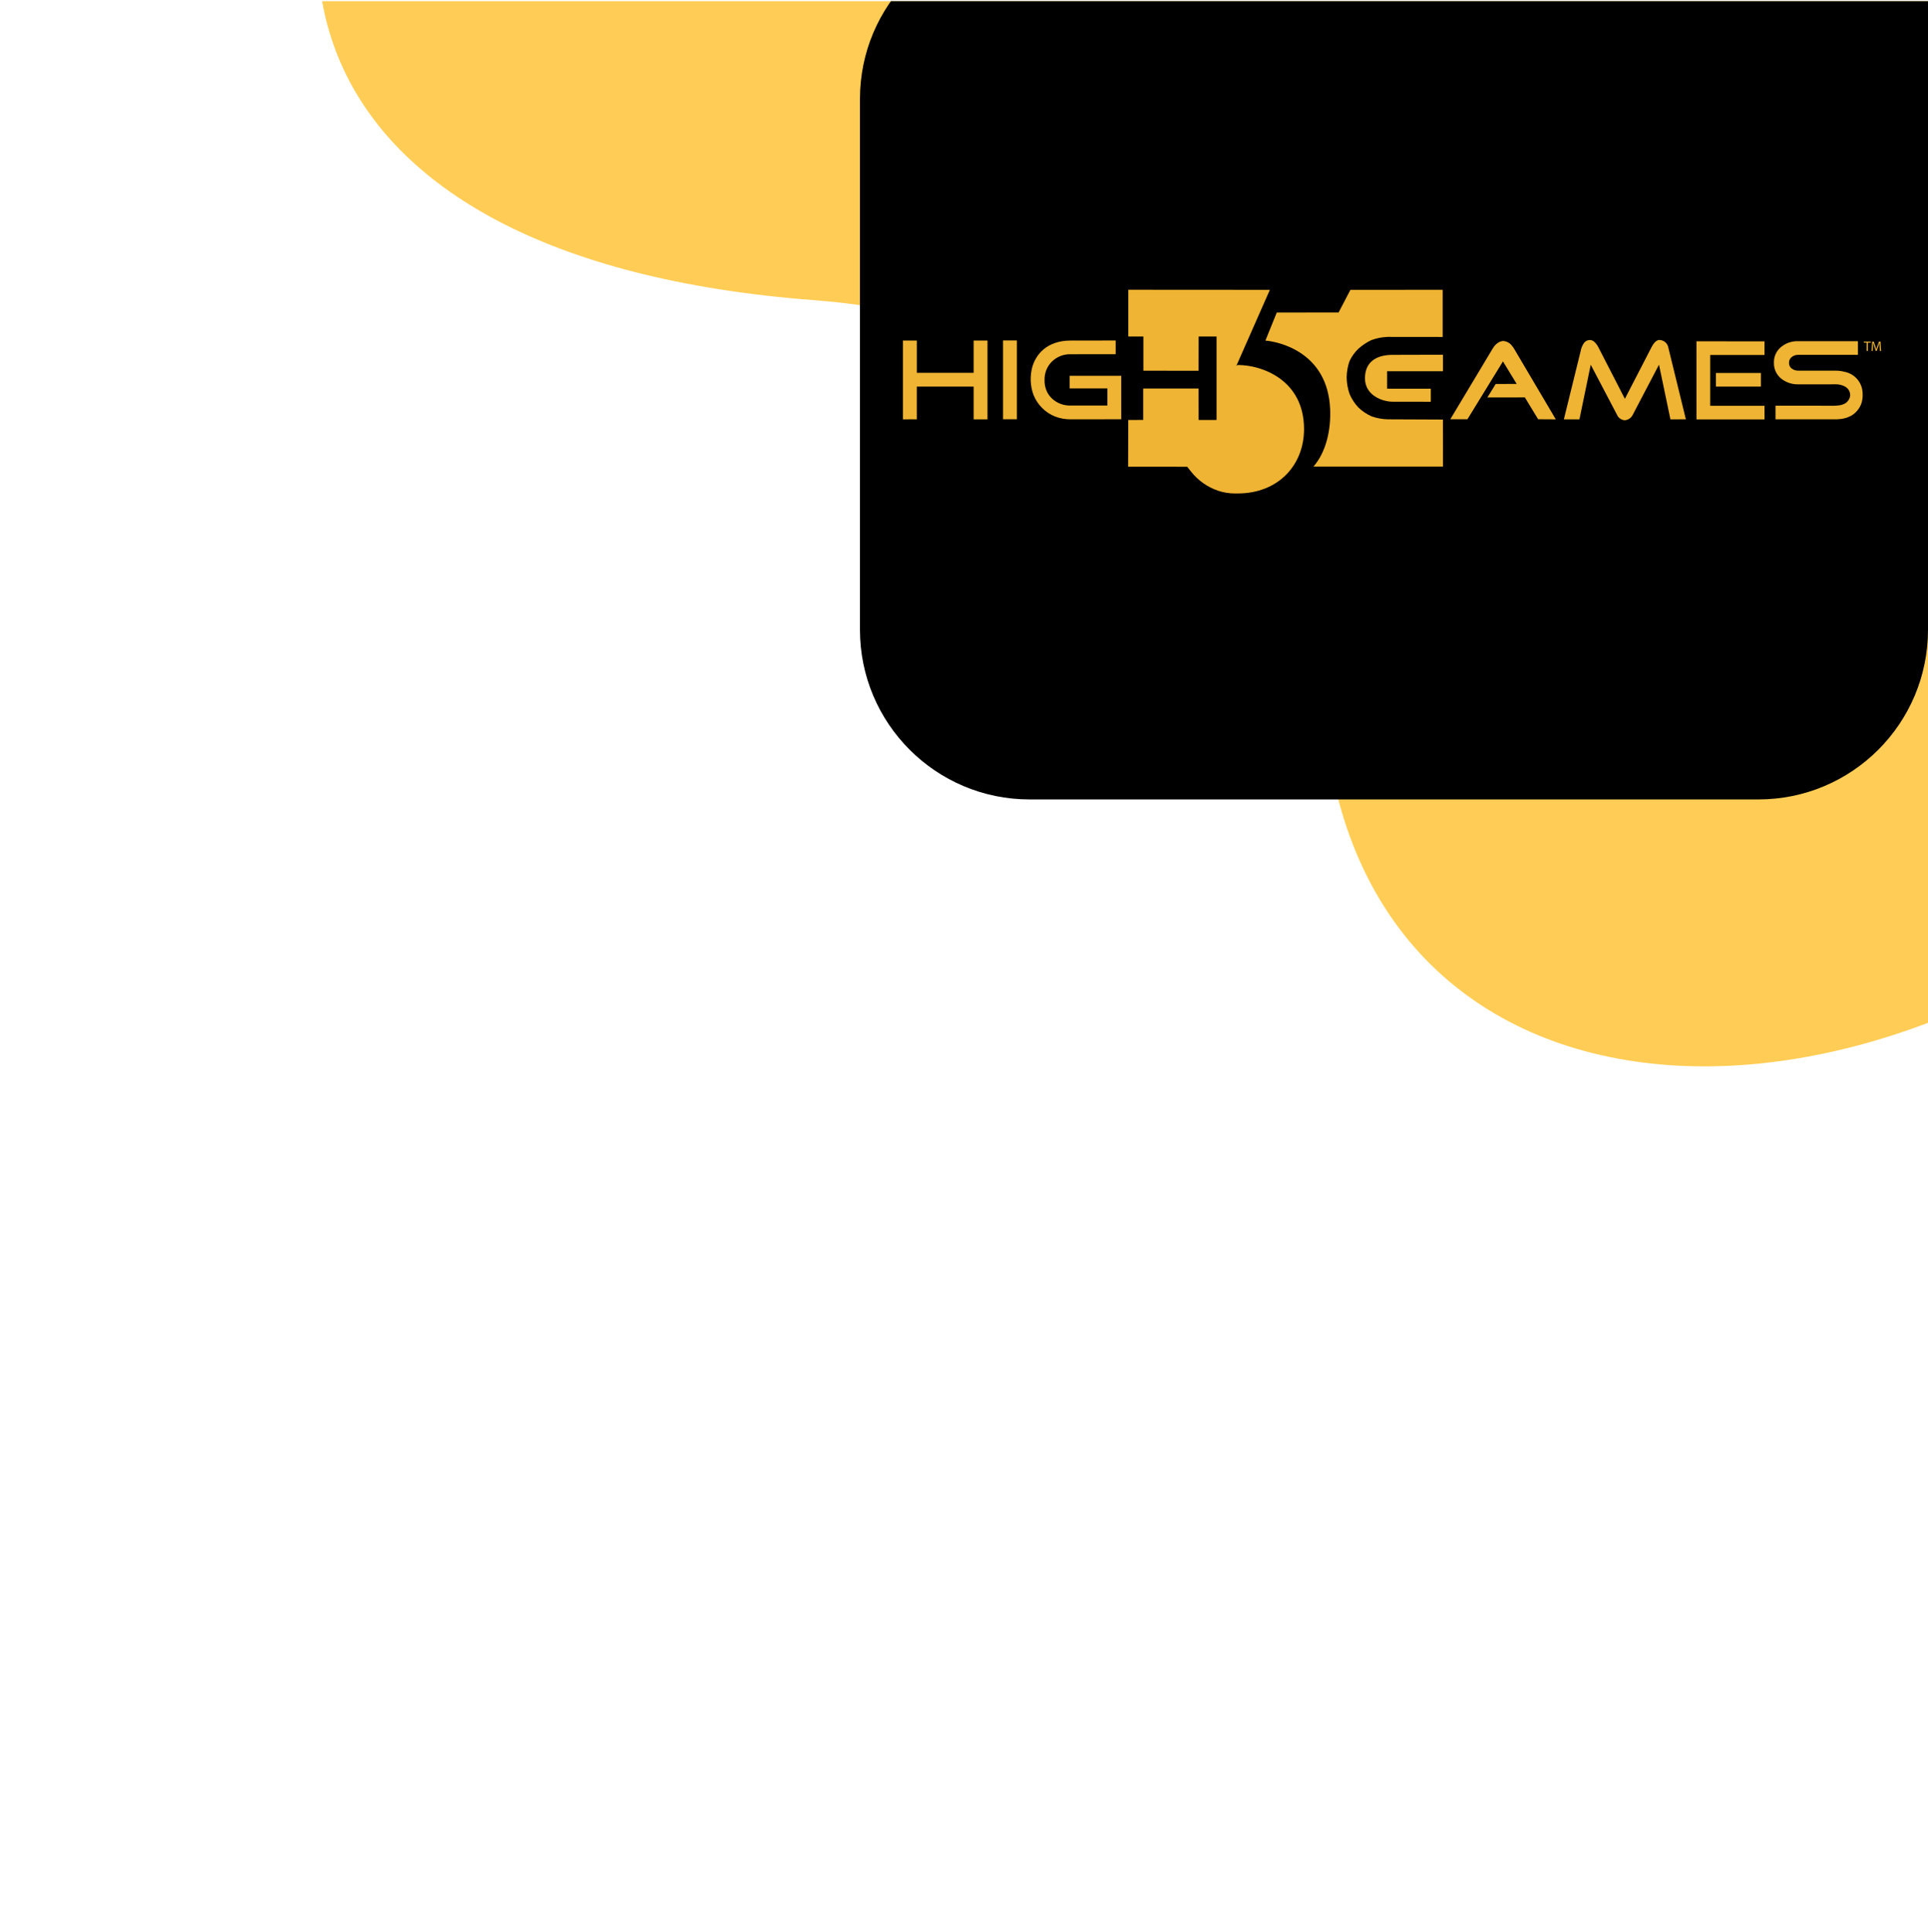 <svg width="500" height="501" viewBox="0 0 500 501" fill="none" xmlns="http://www.w3.org/2000/svg">
<g clip-path="url(#clip0_2257_52853)">
<path fill-rule="evenodd" clip-rule="evenodd" d="M638.039 -51.472C589.363 -144.087 495.425 -187.651 417.487 -199.701C313.075 -215.84 188.376 -181.887 116.53 -94.099C54.123 -17.844 72.563 67.279 210.915 77.824C300.249 84.633 335.948 146.726 344.997 197.826C364.335 307.037 512.108 300.825 599.773 190.15C687.435 79.475 657.846 -13.791 638.039 -51.472Z" fill="#FFCD55"/>
<path d="M500 163.306C500 187.607 480.301 207.306 456 207.306H267.018C242.717 207.306 223.018 187.607 223.018 163.306V25.644C223.018 1.343 242.717 -18.356 267.018 -18.356H500V163.306Z" fill="black"/>
<path d="M320.983 94.655C320.861 94.702 320.746 94.766 320.642 94.845L329.321 75.159L292.611 75.136V87.269H296.522V96.141L296.527 96.136L310.84 96.145L310.836 96.141L310.852 87.269H315.496V108.904H310.847L310.837 100.748H296.52V100.856H296.473V108.898L292.611 108.904V108.939H292.597L292.564 121.025L307.876 121.035C308.165 121.421 308.491 121.835 308.854 122.258C310.659 124.565 313.097 126.297 315.869 127.242C317.267 127.719 318.734 127.96 320.211 127.956C320.322 127.956 320.432 127.956 320.54 127.952C320.695 127.952 320.849 127.957 321.005 127.957C331.42 127.957 338.183 120.69 338.183 111.26C338.181 98.585 327.351 94.636 320.983 94.655V94.655Z" fill="#EFB433"/>
<path d="M331.106 81.056L328.492 87.517L328.188 88.268C328.166 88.301 328.154 88.322 328.163 88.323V88.331L328.174 88.324C331.815 88.629 344.317 91.411 344.952 106.054C345.199 111.716 343.792 117.383 340.632 120.982H374.219L374.208 108.798L359.957 108.736C358.504 108.712 357.064 108.451 355.695 107.964C354.427 107.401 353.268 106.621 352.269 105.659C351.316 104.639 350.547 103.462 349.995 102.18C349.515 100.789 349.258 99.33 349.234 97.858C349.256 96.415 349.509 94.985 349.985 93.622C350.56 92.415 351.35 91.322 352.317 90.398C353.316 89.514 354.433 88.772 355.636 88.196C356.978 87.702 358.39 87.422 359.818 87.366L374.135 87.381L373.997 87.216L374.137 87.381V75.162H374.106V75.148L350.212 75.162L347.14 81.036L331.106 81.056Z" fill="#EFB433"/>
<path d="M353.985 98.1C353.985 102.505 358.447 104.172 361.199 104.172L371.059 104.182L371.014 104.145V104.139L371.059 104.171V100.796H360.723L359.726 100.792V96.264H374.215V91.991L361.122 92.026C357.814 92.023 353.985 93.217 353.985 98.1V98.1Z" fill="#EFB433"/>
<path d="M483.355 88.852H484.096V91.015H484.413V88.852H485.154V88.586H483.355V88.852Z" fill="#EFB433"/>
<path d="M487.688 88.586H487.288L486.855 89.76C486.748 90.067 486.661 90.337 486.599 90.579H486.589C486.528 90.326 486.445 90.059 486.342 89.76L485.93 88.586H485.53L485.361 91.015H485.66L485.725 89.973C485.747 89.609 485.765 89.201 485.771 88.903H485.779C485.847 89.191 485.943 89.504 486.06 89.847L486.453 90.999H486.691L487.12 89.82C487.242 89.486 487.343 89.183 487.426 88.898H487.437C487.437 89.201 487.455 89.608 487.473 89.947L487.534 91.017H487.84L487.688 88.586Z" fill="#EFB433"/>
<path d="M263.715 88.281H260.123V108.707V108.717H263.714V108.707V88.281H263.715Z" fill="#EFB433"/>
<path d="M290.786 108.727L290.78 100.568V97.449H277.408V100.705V100.716H287.186V105.161H277.679C276.787 105.193 275.897 105.048 275.06 104.735C274.224 104.422 273.457 103.947 272.805 103.337C272.415 102.968 272.076 102.549 271.797 102.091C271.178 101.031 270.866 99.819 270.896 98.592C270.864 97.696 271.018 96.803 271.347 95.969C271.677 95.135 272.176 94.378 272.812 93.746C273.455 93.12 274.219 92.631 275.056 92.307C275.894 91.983 276.788 91.832 277.686 91.862L289.149 91.851H289.334L289.339 91.856V91.851V88.297L289.329 88.308L289.339 88.297H289.329H289.088L277.697 88.308C271.01 88.308 268.779 92.483 268.131 93.988C267.997 94.294 267.88 94.608 267.78 94.928C267.059 97.389 267.147 100.017 268.032 102.424C268.535 103.676 269.285 104.814 270.236 105.771C271.187 106.728 272.321 107.484 273.57 107.995C274.88 108.501 276.274 108.753 277.678 108.736L290.356 108.723H290.777L290.786 108.727Z" fill="#EFB433"/>
<path d="M234.16 88.306V108.744L237.106 108.736V108.744H237.758V100.25H252.501V108.744H256.093V88.305H252.5V96.681H237.764V88.305H234.16V88.306ZM237.109 88.964V88.968V88.964Z" fill="#EFB433"/>
<path d="M430.373 88.164C430.33 88.164 430.285 88.164 430.241 88.164C429.264 88.213 428.475 89.679 428.283 90.067C428.268 90.094 428.252 90.121 428.237 90.149L426.952 92.647L421.389 103.415L415.681 92.325L414.569 90.155C414.558 90.133 414.546 90.113 414.535 90.09C414.253 89.501 413.851 88.976 413.355 88.551L413.342 88.54L413.247 88.472C413.22 88.454 413.193 88.437 413.164 88.42L413.143 88.407C413.044 88.347 412.94 88.296 412.832 88.256C412.799 88.245 412.767 88.235 412.735 88.226L412.697 88.216C412.67 88.209 412.643 88.202 412.615 88.197L412.55 88.186C412.529 88.186 412.509 88.18 412.488 88.178C412.445 88.178 412.4 88.171 412.356 88.171C412.29 88.171 412.227 88.171 412.165 88.18H412.15C411.704 88.216 411.286 88.411 410.972 88.73C410.96 88.74 410.947 88.75 410.936 88.762C410.875 88.823 410.82 88.889 410.771 88.959C410.321 89.622 410.021 90.374 409.891 91.164C409.837 91.42 405.568 108.74 405.568 108.74H405.582L405.568 108.749H409.602L412.534 94.582L419.381 107.624C419.553 107.997 419.82 108.318 420.155 108.555C420.49 108.793 420.881 108.938 421.29 108.977H421.329H421.384C421.835 108.938 422.267 108.778 422.634 108.514C423.002 108.251 423.292 107.893 423.473 107.478L430.238 94.568V94.579L433.201 108.746L437.209 108.736L432.662 90.151C432.571 89.606 432.293 89.109 431.875 88.746C431.457 88.383 430.926 88.177 430.373 88.164V88.164Z" fill="#EFB433"/>
<path d="M445.007 100.258H456.671V96.718H445.003L445.007 100.258Z" fill="#EFB433"/>
<path d="M439.954 108.766H457.599V105.226H443.516V92.047H457.597V88.52L439.95 88.508L439.954 108.766Z" fill="#EFB433"/>
<path d="M392.648 90.416C392.511 90.183 392.354 89.963 392.178 89.757C391.92 89.387 391.586 89.077 391.198 88.848C390.81 88.618 390.377 88.475 389.929 88.428H389.922C388.396 88.428 387.413 89.877 387.155 90.31C387.131 90.346 387.107 90.383 387.086 90.42L384.376 94.948L376.116 108.718H380.562L389.773 93.721L393.331 99.559L387.888 99.574L386.304 102.148L385.735 103.062H385.742L385.736 103.073L395.455 103.057L398.894 108.718L403.47 108.748L403.463 108.737H403.47L392.648 90.416Z" fill="#EFB433"/>
<path d="M483.056 102.368C483.056 102.301 483.056 102.233 483.051 102.167C483.051 102.126 483.047 102.085 483.045 102.044C483.034 100.698 482.553 99.398 481.686 98.368C480.819 97.338 479.62 96.643 478.295 96.403C477.563 96.212 476.809 96.117 476.052 96.123H466.413C465.791 96.14 465.18 95.953 464.676 95.589C464.442 95.416 464.254 95.189 464.129 94.926C464.004 94.664 463.945 94.375 463.958 94.084C463.948 93.793 464.008 93.504 464.133 93.241C464.258 92.978 464.444 92.749 464.676 92.572C465.173 92.191 465.787 91.992 466.413 92.009H481.831V88.478H466.328C464.742 88.423 463.19 88.939 461.952 89.932C461.382 90.383 460.917 90.953 460.588 91.601C460.259 92.249 460.074 92.961 460.047 93.688V93.735C460.047 93.803 460.043 93.874 460.042 93.943V94.046V94.056C460.016 94.85 460.176 95.639 460.509 96.36C460.842 97.081 461.338 97.715 461.959 98.21C463.229 99.204 464.808 99.719 466.42 99.664L476.256 99.659C476.378 99.659 476.499 99.67 476.617 99.68C477.456 99.768 479.828 100.223 479.828 102.568C479.763 103.087 479.553 103.578 479.222 103.985C478.892 104.391 478.454 104.697 477.958 104.867C476.723 105.349 474.93 105.204 472.048 105.204H460.459V108.735V108.745L460.469 108.735H471.013H475.971C476.108 108.735 476.242 108.735 476.373 108.728C476.43 108.728 476.485 108.724 476.537 108.721L476.742 108.71L476.817 108.705C477.928 108.652 479.014 108.359 480.001 107.846C481.122 107.223 482.011 106.254 482.536 105.084L482.545 105.063C482.584 104.98 482.62 104.887 482.655 104.796C482.673 104.751 482.688 104.704 482.705 104.658C482.721 104.612 482.735 104.571 482.75 104.527C482.765 104.482 482.782 104.425 482.797 104.373C482.812 104.321 482.824 104.281 482.837 104.234C482.849 104.187 482.861 104.142 482.872 104.096C482.888 104.034 482.902 103.97 482.916 103.905L482.935 103.811C482.954 103.714 482.971 103.616 482.986 103.515C483.034 103.184 483.058 102.849 483.058 102.514V102.476C483.058 102.437 483.056 102.403 483.056 102.368V102.368Z" fill="#EFB433"/>
</g>
<defs>
<clipPath id="clip0_2257_52853">
<rect width="500" height="500" fill="white" transform="translate(500 500.306) rotate(-180)"/>
</clipPath>
</defs>
</svg>
